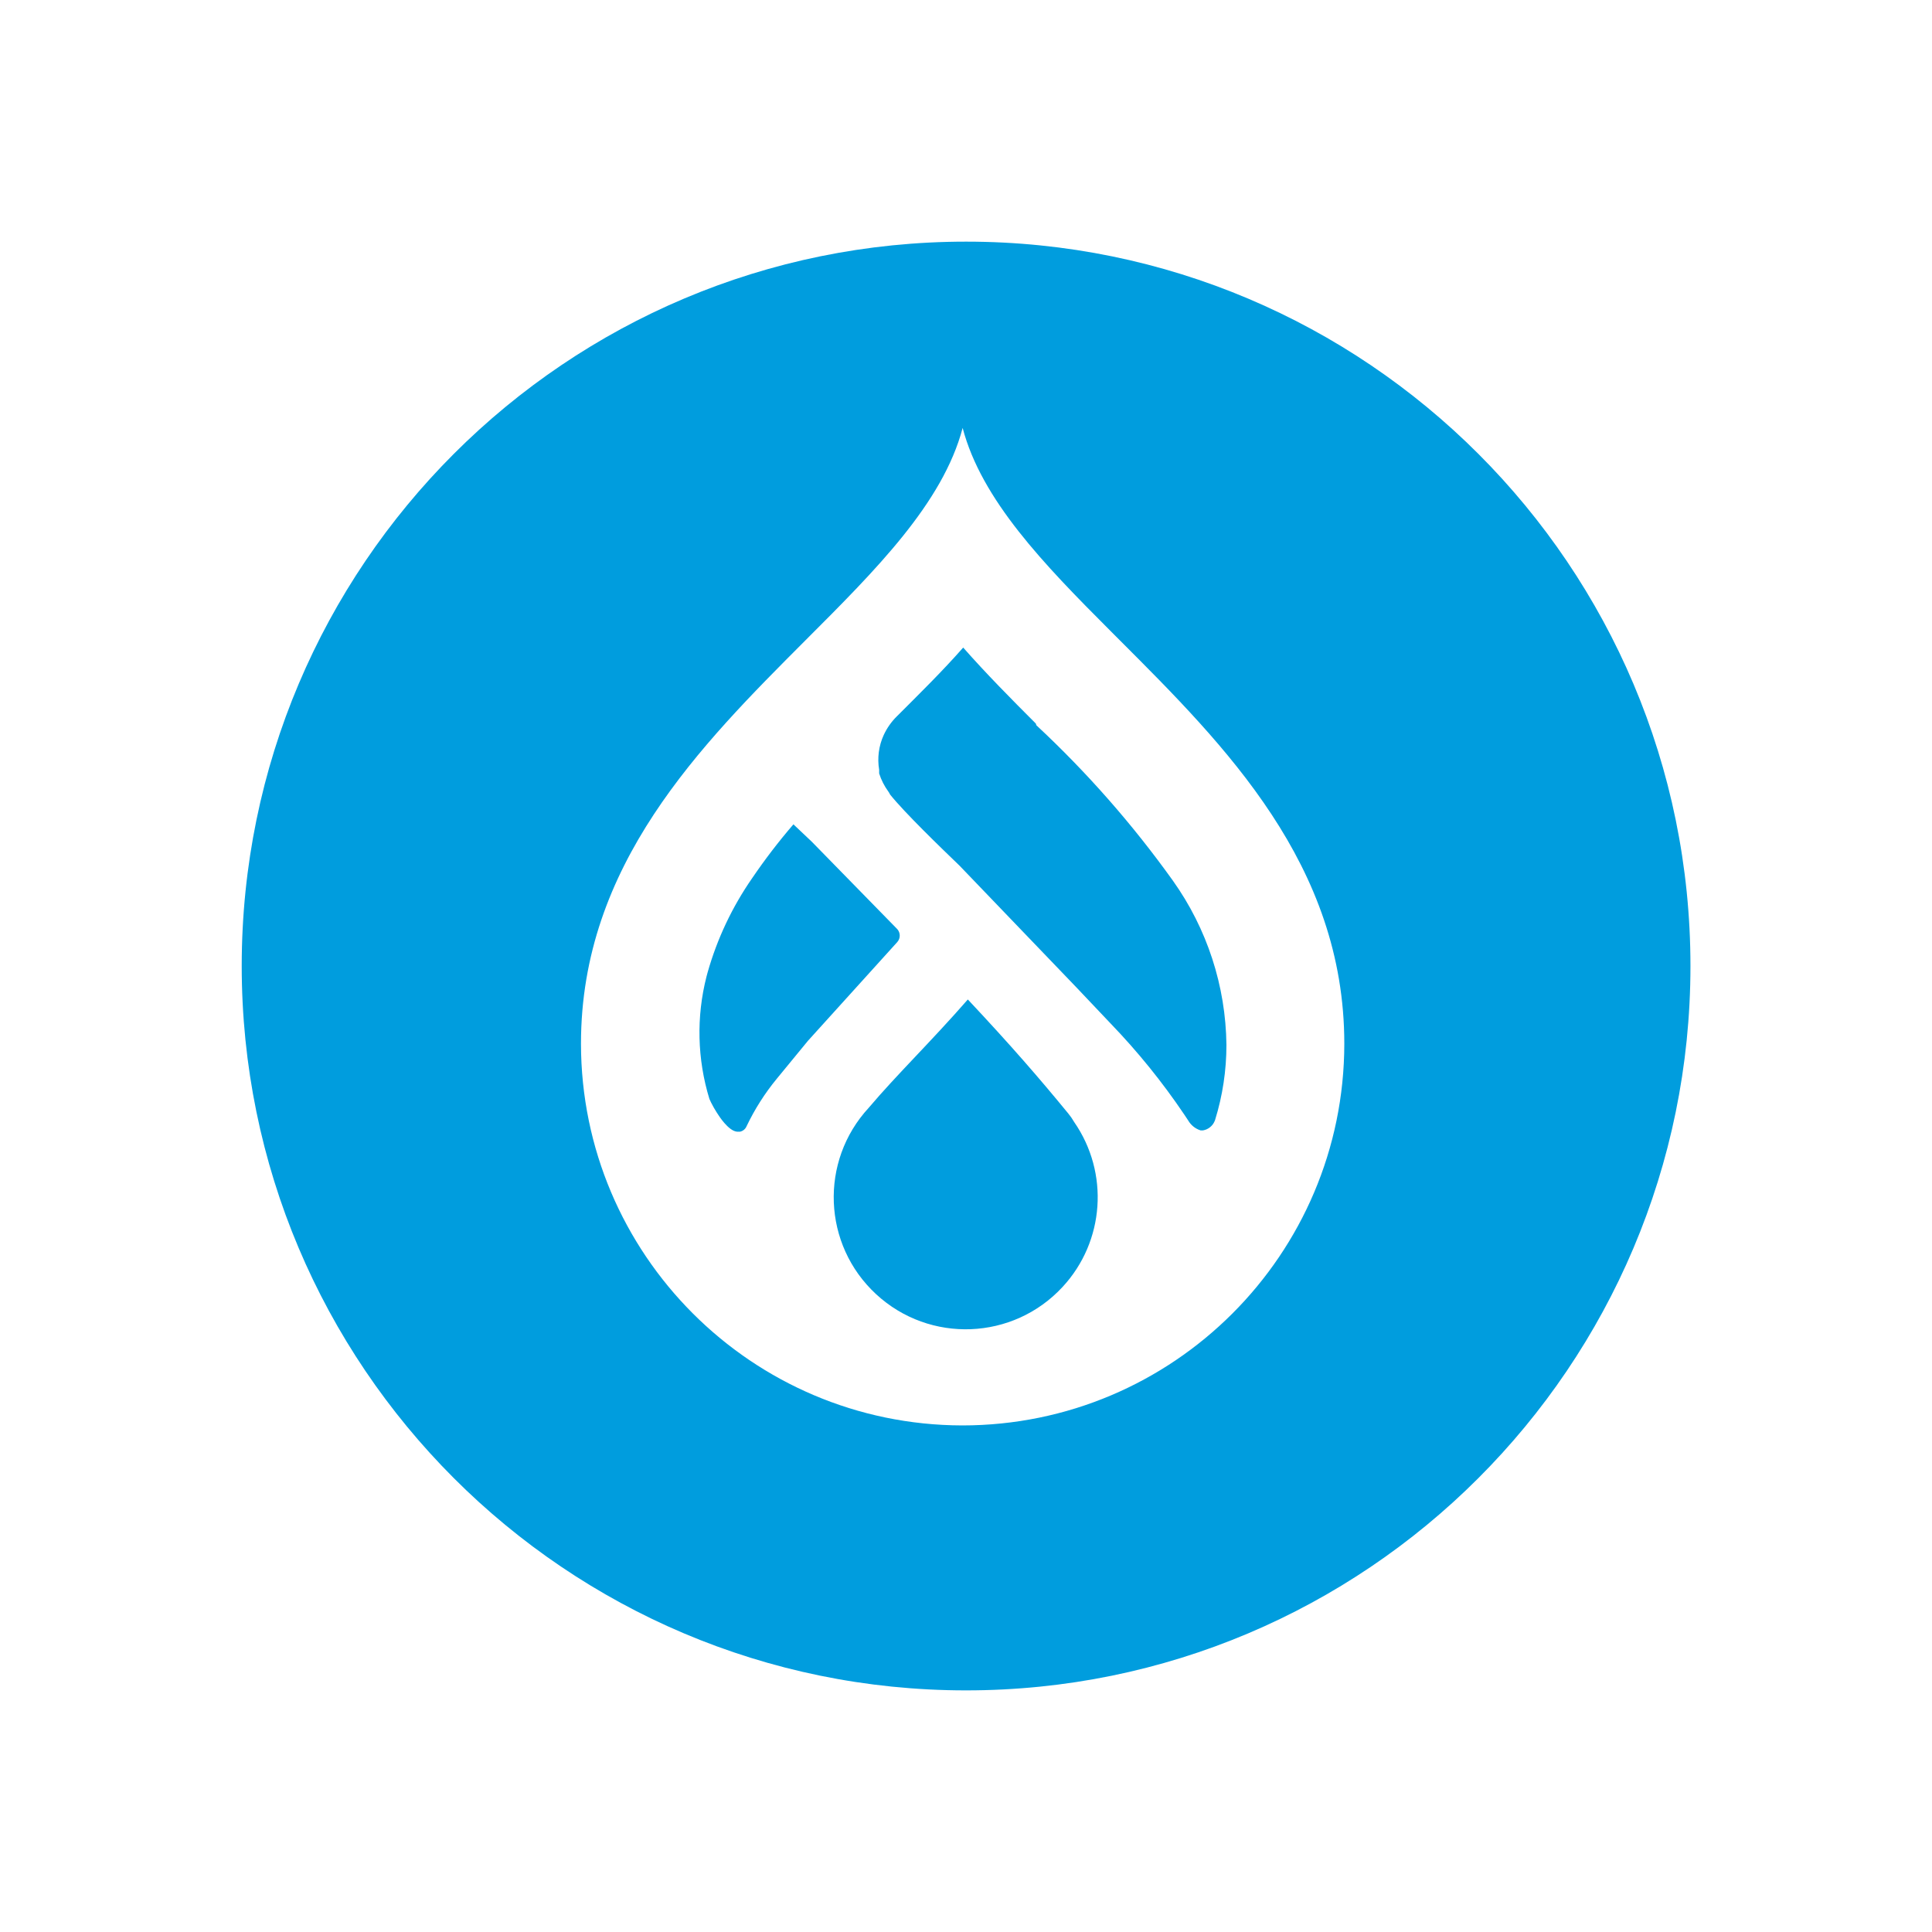 <svg width="80" height="80" viewBox="0 0 80 80" fill="none" xmlns="http://www.w3.org/2000/svg">
<g clip-path="url(#clip0_804_46)">
<path d="M40.014 10.006C56.575 10.011 69.998 23.439 69.998 40V40.011C69.992 56.575 56.559 70 39.992 69.995C23.428 69.989 10.003 56.553 10.009 39.989C10.014 23.425 23.448 10 40.014 10.006ZM39.861 17.72C39.038 20.837 36.26 23.606 33.352 26.514C29.002 30.875 24.057 35.809 24.057 43.22C24.068 51.936 31.125 59.002 39.842 59.024C48.575 59.024 55.657 51.95 55.665 43.22C55.665 35.809 50.734 30.878 46.37 26.514L45.981 26.124C43.217 23.358 40.645 20.7 39.861 17.72V17.72ZM40.076 41.386C41.89 43.32 43.042 44.653 44.236 46.109C44.325 46.217 44.406 46.334 44.478 46.459C45.939 48.566 45.742 51.405 44.002 53.286C41.954 55.504 38.498 55.64 36.28 53.592C34.062 51.544 33.925 48.087 35.973 45.87C37.137 44.495 38.542 43.142 40.076 41.386V41.386ZM32.854 34.134L33.616 34.855L37.156 38.475C37.29 38.628 37.29 38.854 37.156 39.007L33.455 43.098L32.161 44.673C31.669 45.272 31.251 45.929 30.917 46.629C30.87 46.746 30.769 46.832 30.647 46.86H30.516C30.157 46.83 29.745 46.167 29.745 46.167L29.68 46.068C29.594 45.935 29.516 45.797 29.445 45.655L29.375 45.505C28.87 43.857 28.828 42.102 29.256 40.432L29.303 40.258C29.697 38.87 30.317 37.557 31.14 36.371C31.668 35.594 32.24 34.846 32.854 34.134V34.134ZM39.884 26.815C40.827 27.886 41.89 28.96 42.892 29.962L42.914 30.032C45.009 31.983 46.903 34.14 48.569 36.469C49.983 38.456 50.756 40.828 50.784 43.267C50.784 44.321 50.626 45.369 50.314 46.376L50.298 46.417C50.257 46.518 50.191 46.607 50.106 46.675C50.021 46.744 49.92 46.789 49.813 46.807H49.713C49.496 46.739 49.314 46.592 49.2 46.395L49.033 46.144C48.13 44.805 47.112 43.547 45.992 42.385L44.547 40.86L39.733 35.846C38.92 35.063 37.468 33.661 36.855 32.898C36.836 32.856 36.813 32.816 36.786 32.779C36.619 32.55 36.49 32.297 36.404 32.027V31.877C36.321 31.387 36.387 30.884 36.594 30.433C36.728 30.145 36.911 29.884 37.137 29.662C38.069 28.729 39.001 27.817 39.883 26.815H39.884Z" fill="#009DDE"/>
</g>
<defs>
<clipPath id="clip0_804_46">
<rect width="60" height="60" fill="white" transform="translate(10 10)"/>
</clipPath>
</defs>
</svg>
